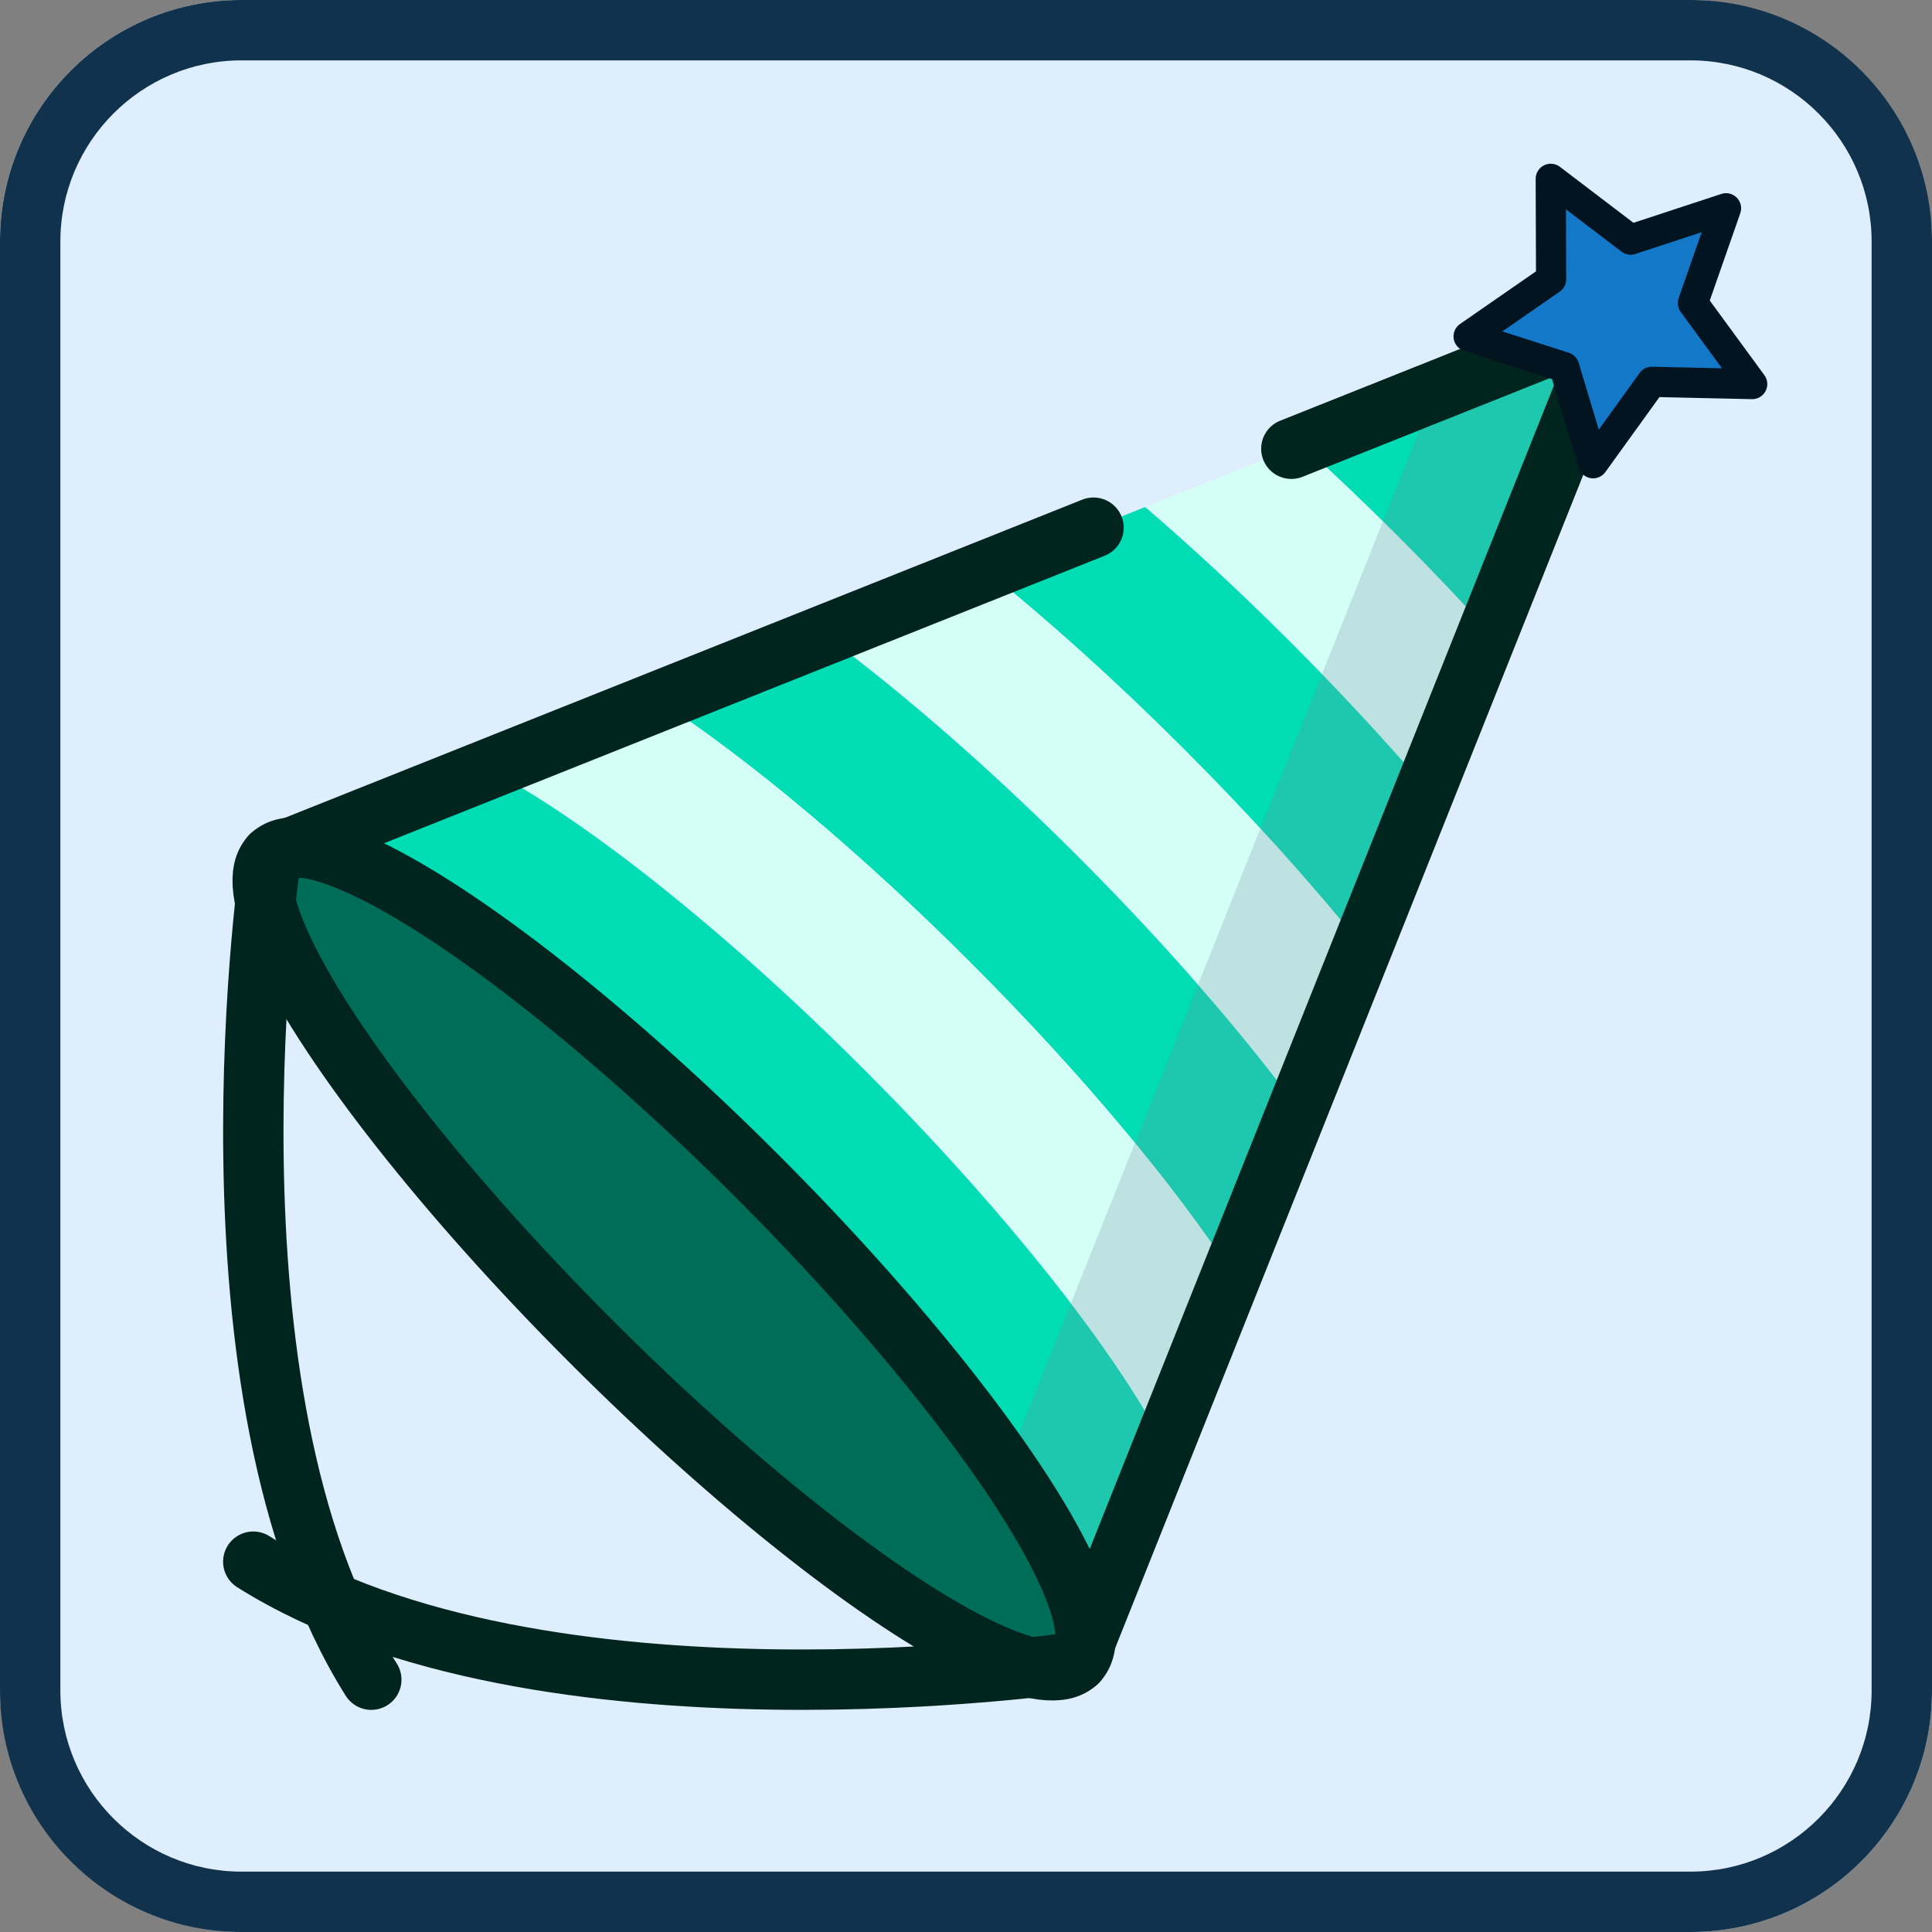<?xml version="1.0" encoding="UTF-8"?><svg xmlns="http://www.w3.org/2000/svg" viewBox="0 0 128 128"><rect x="0" y="0" width="128" height="128" fill="#808080" stroke="none"/><defs><style>.e{fill:none;stroke:#00241e;stroke-width:4px;}.e,.f{stroke-linecap:round;stroke-linejoin:round;}.g{fill:#788ca1;mix-blend-mode:multiply;opacity:.25;}.h{fill:#10324c;}.f{fill:#1478c8;stroke:#031421;stroke-width:2px;}.i{isolation:isolate;}.j{fill:#d4fff7;}.k{fill:#deeefc;}.l{fill:#00dcb4;}.m{fill:#006d59;}</style></defs><g class="i"><g id="a"><g id="b"><rect class="k" width="128" height="128" rx="16" ry="16"/></g></g><g id="c"><path class="j" d="M94.467,52.191c-2.68-3.118-5.692-6.371-8.959-9.638s-6.519-6.279-9.638-8.959l10.38-4.144c2.079,1.881,4.2,3.903,6.329,6.032s4.151,4.25,6.032,6.329l-4.144,10.38Z"/><path class="l" d="M90.267,62.727c-3.309-4.13-7.326-8.598-11.83-13.103-4.504-4.504-8.973-8.521-13.103-11.83l10.536-4.2c3.118,2.68,6.371,5.692,9.638,8.959s6.279,6.519,8.959,9.638l-4.2,10.536Z"/><path class="j" d="M85.996,73.433c-3.741-5.07-8.768-10.875-14.63-16.737-5.862-5.862-11.667-10.889-16.737-14.63l10.706-4.271c4.13,3.309,8.598,7.326,13.103,11.83,4.504,4.504,8.521,8.973,11.83,13.103l-4.271,10.706Z"/><path class="l" d="M81.626,84.365c-3.825-5.848-9.914-13.181-17.331-20.598-7.418-7.418-14.75-13.506-20.598-17.331l10.932-4.37c5.07,3.741,10.875,8.768,16.737,14.63,5.862,5.862,10.889,11.667,14.63,16.737l-4.37,10.932Z"/><path class="j" d="M77.108,95.713c-3.267-6.265-10.508-15.5-19.884-24.876-9.369-9.369-18.611-16.617-24.876-19.884l11.342-4.526,.007,.007c5.848,3.825,13.181,9.914,20.598,17.331,7.418,7.418,13.506,14.75,17.331,20.598l-4.519,11.349Z"/><path class="l" d="M98.611,41.811c-1.881-2.079-3.903-4.2-6.032-6.329s-4.25-4.151-6.329-6.032l20.563-8.203-8.203,20.563Z"/><path class="l" d="M71.366,110.096L17.965,56.695l14.383-5.742c6.265,3.267,15.507,10.515,24.876,19.884,9.376,9.376,16.617,18.611,19.884,24.876l-5.742,14.383Z"/><polygon class="g" points="71.364 110.107 64.293 103.036 95.052 25.947 106.818 21.252 71.364 110.107"/><polyline class="e" points="72.448 34.96 17.962 56.699 71.366 110.103 106.816 21.249 85.555 29.731"/><ellipse class="m" cx="44.664" cy="83.401" rx="7.761" ry="37.762" transform="translate(-45.892 56.01) rotate(-45)"/><ellipse class="e" cx="44.664" cy="83.401" rx="7.761" ry="37.762" transform="translate(-45.892 56.01) rotate(-45)"/><polygon class="f" points="116.087 25.445 109.438 25.298 105.547 30.692 103.632 24.323 97.299 22.289 102.765 18.5 102.742 11.848 108.035 15.876 114.354 13.799 112.159 20.077 116.087 25.445"/><path class="e" d="M16.78,103.465c18.986,11.959,54.586,6.638,54.586,6.638"/><path class="e" d="M24.599,111.284c-11.958-18.986-6.637-54.585-6.637-54.585"/></g><g id="d"><path class="h" d="M112,4c6.617,0,12,5.383,12,12V112c0,6.617-5.383,12-12,12H16c-6.617,0-12-5.383-12-12V16c0-6.617,5.383-12,12-12H112m0-4H16C7.163,0,0,7.163,0,16V112c0,8.837,7.163,16,16,16H112c8.837,0,16-7.163,16-16V16c0-8.837-7.163-16-16-16h0Z"/></g></g></svg>
